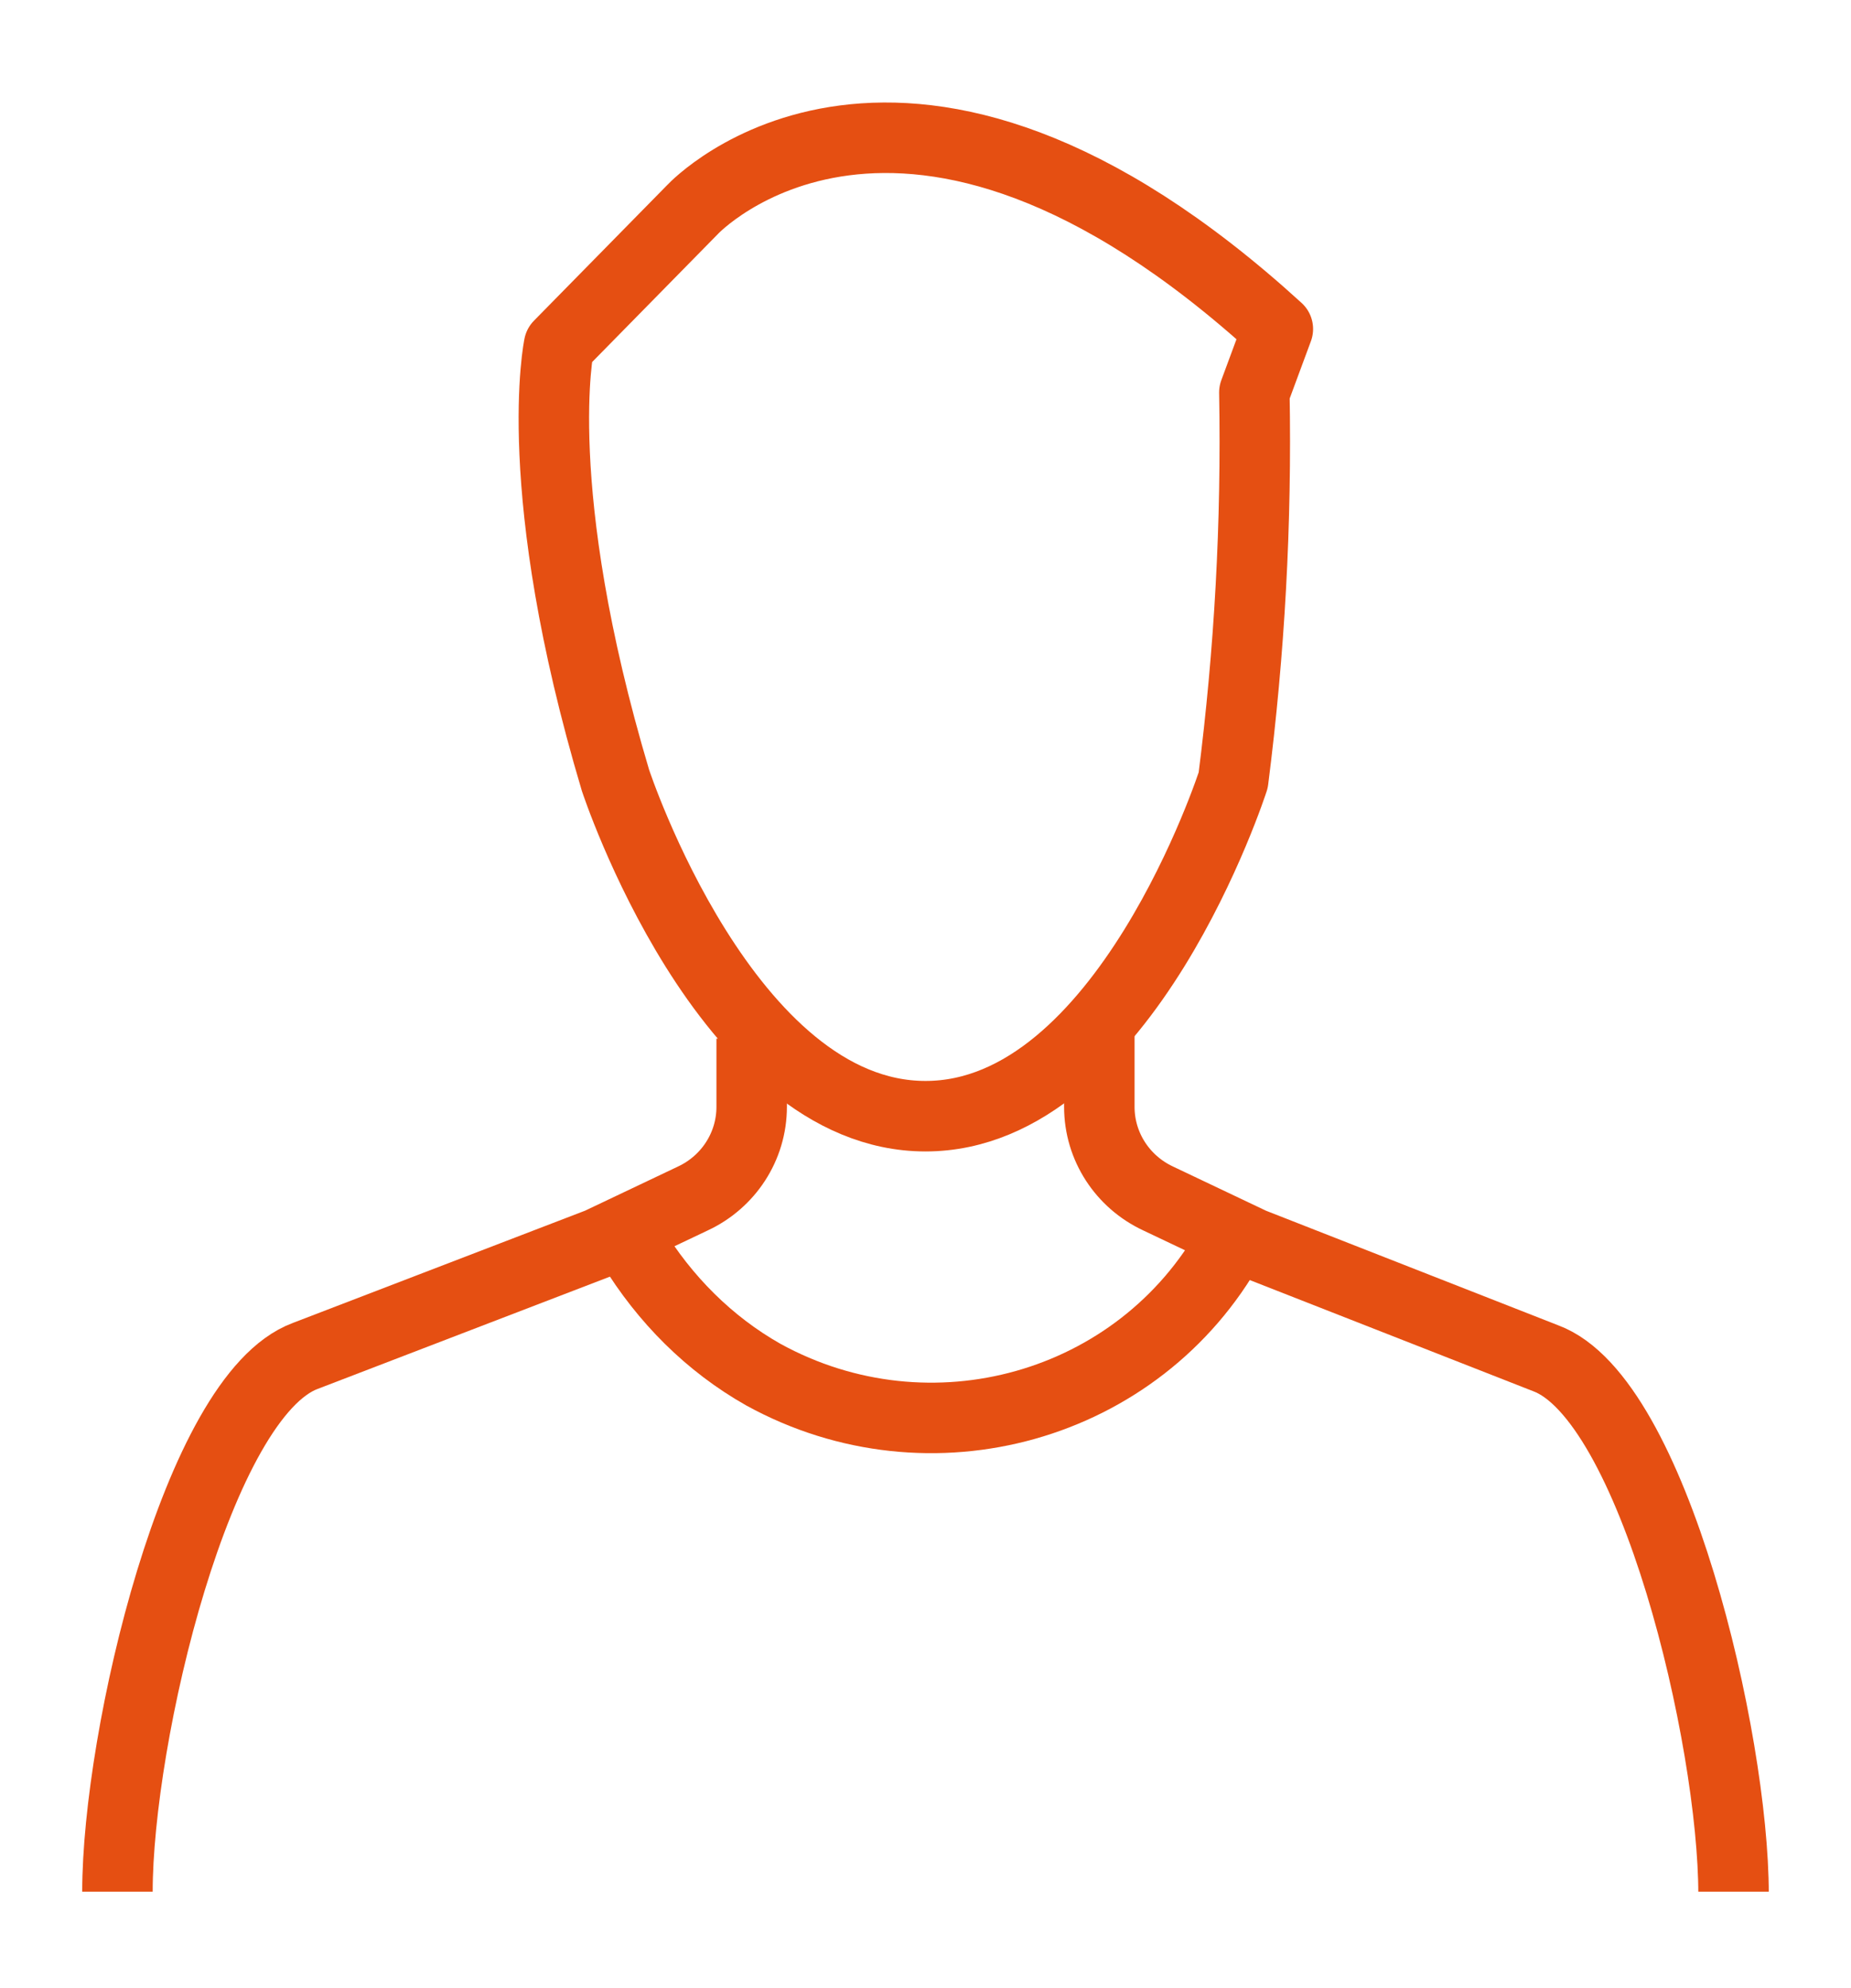<?xml version="1.0" encoding="utf-8"?>
<!-- Generator: Adobe Illustrator 28.0.0, SVG Export Plug-In . SVG Version: 6.00 Build 0)  -->
<svg version="1.1" id="Calque_1" xmlns="http://www.w3.org/2000/svg" xmlns:xlink="http://www.w3.org/1999/xlink" x="0px" y="0px"
	 viewBox="0 0 78.8 84.6" style="enable-background:new 0 0 78.8 84.6;" xml:space="preserve">
<style type="text/css">
	.st0{clip-path:url(#SVGID_00000133497771273708660200000012663537725994760373_);}
	.st1{fill:none;stroke:#E54F12;stroke-width:3;stroke-linecap:round;stroke-linejoin:round;}
	.st2{fill:none;stroke:#E54F12;stroke-width:3;stroke-linejoin:round;}
</style>
<g id="Groupe_24">
	<g>
		<defs>
			<rect id="SVGID_1_" x="3.1" y="4.1" width="72.5" height="76.4"/>
		</defs>
		<clipPath id="SVGID_00000032647936100299194210000015442613472666497447_">
			<use xlink:href="#SVGID_1_"  style="overflow:visible;"/>
		</clipPath>
		<g style="clip-path:url(#SVGID_00000032647936100299194210000015442613472666497447_);">
			<g id="Groupe_20">
				<path id="Tracé_30" class="st1" d="M52.4,52.9L52.4,52.9c-3.9,7-12.8,9.5-19.9,5.6c-2.3-1.3-4.2-3.2-5.6-5.5l0,0"/>
				<path id="Tracé_31" class="st1" d="M52.5,33.2c0,0-4.6,14.3-13.1,14.3S26.2,33.2,26.2,33.2c-3.7-12.4-2.4-18.5-2.4-18.5
					l5.7-5.8c0,0,8.9-9.5,24.9,5.1l-1,2.7C53.5,22.3,53.2,27.7,52.5,33.2z"/>
				<path id="Tracé_32" class="st2" d="M32,44.2v2.9c0,1.7-1,3.2-2.5,3.9l-4,1.9L13,57.7c-4.6,1.7-8,16.2-8,22.8"/>
				<path id="Tracé_33" class="st2" d="M46.8,43v4.1c0,1.7,1,3.2,2.5,3.9l4,1.9l12.5,4.9c4.6,1.7,8,16.2,8,22.8"/>
			</g>
		</g>
	</g>
</g>
</svg>
